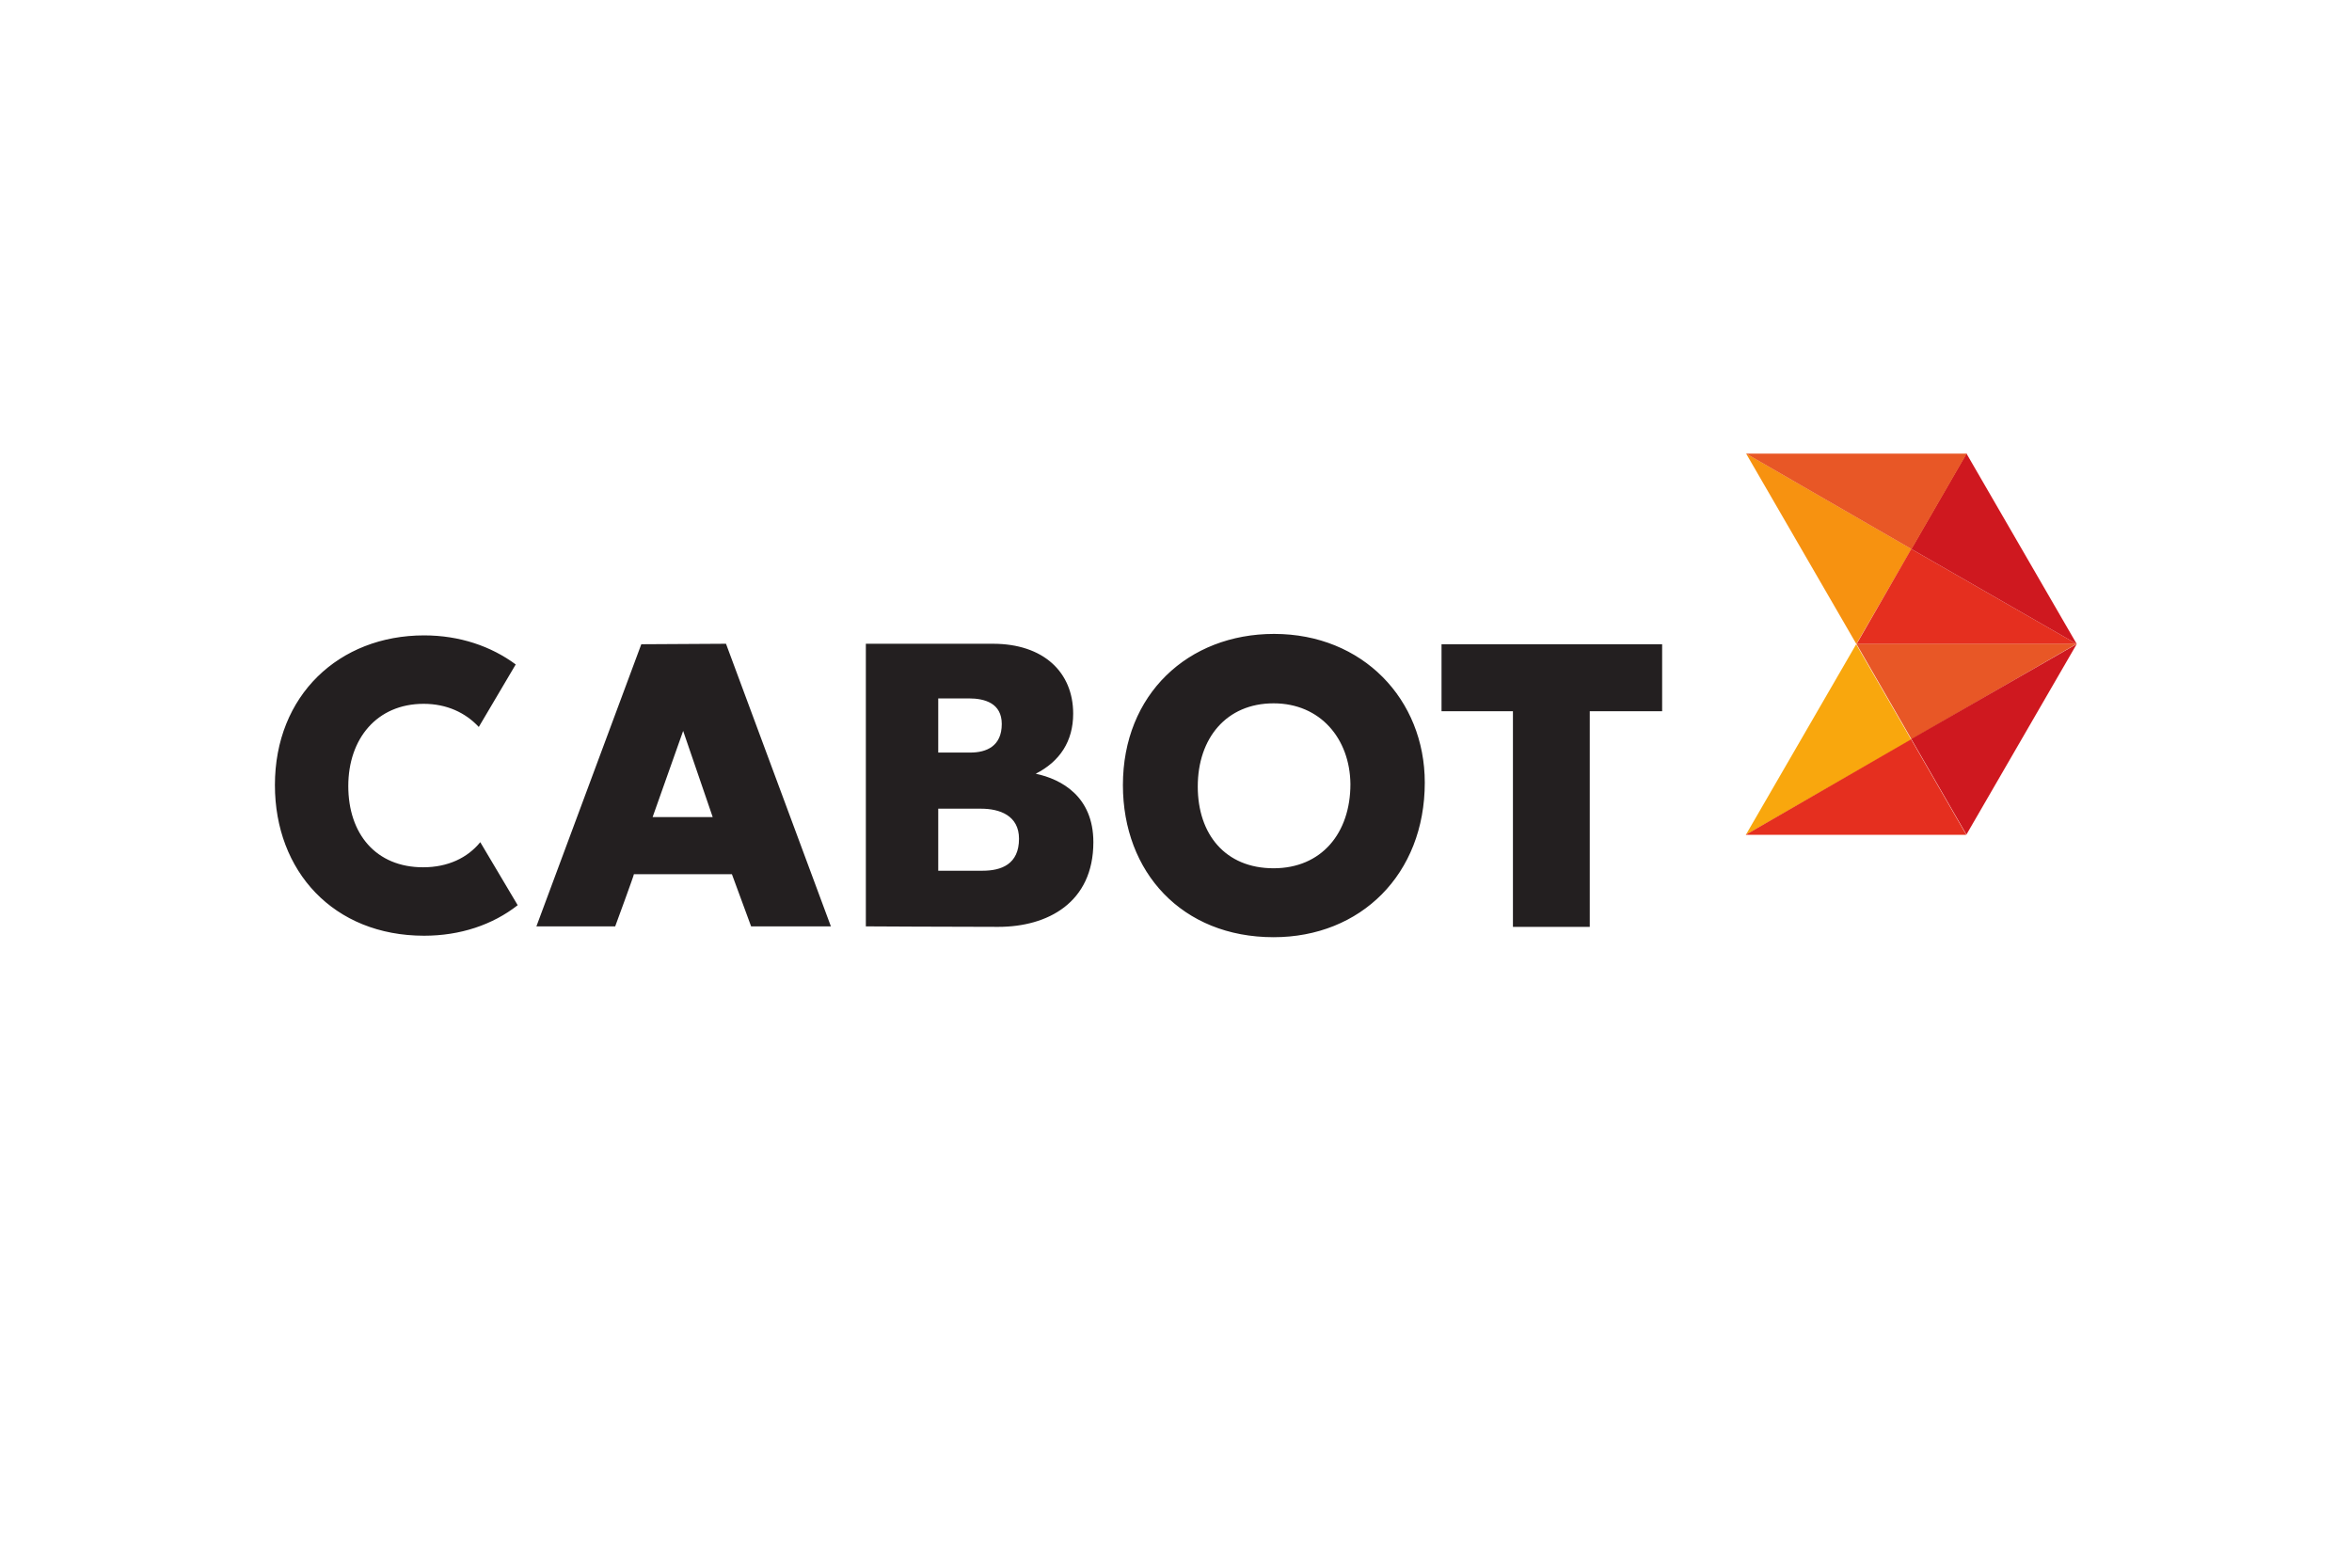 <svg xmlns="http://www.w3.org/2000/svg" xmlns:xlink="http://www.w3.org/1999/xlink" id="Layer_1" x="0px" y="0px" viewBox="0 0 1200 800" style="enable-background:new 0 0 1200 800;" xml:space="preserve"><style type="text/css">	.st0{fill:#231F20;}	.st1{fill:#F79210;}	.st2{fill:#E52F1F;}	.st3{fill:#CF181F;}	.st4{fill:#E85726;}	.st5{fill:#F9A70D;}</style><g id="layer1" transform="translate(-279.962,-310.887)">	<g id="g5953" transform="matrix(2.01,0,0,2.01,-282.871,-314.117)">		<g id="g26" transform="matrix(1.25,0,0,-1.25,293.173,347.637)">			<path id="path28" class="st0" d="M75.4-146.8c-9.6,0-15.2,6.8-15.2,16.5c0,9.6,5.8,16.7,15.3,16.7c4.7,0,8.5-1.8,11.2-4.7    l7.5,12.7c-5,3.7-11.4,5.9-18.6,5.9c-17.3,0-30.3-12.2-30.3-30.4c0-17.5,11.9-30.6,30.3-30.6c7.3,0,13.9,2.2,19,6.2L87-141.7    C84.4-144.9,80.4-146.8,75.4-146.8 M327-115.1h-14.7v-43.8h-15.6v43.8h-14.5v13.6H327C327-101.5,327-115.1,327-115.1z M180-134.8    v-12.7h9c3.8,0,7.4,1.3,7.4,6.5c0,4.7-3.9,6.1-7.7,6.1H180z M180-112.5v-11h6.5c3.3,0,6.4,1.3,6.4,5.8c0,4.2-3.4,5.2-6.7,5.2    C186.2-112.5,180-112.5,180-112.5z M165.3-158.8v57.4h25.8c10.3,0,16.3-5.8,16.3-14.2c0-5.6-2.7-9.7-7.6-12.2    c5.2-1.1,11.7-4.6,11.7-13.9c0-12.3-9.3-17.2-19.3-17.2C182.5-158.9,165.3-158.8,165.3-158.8 M128.2-119.1l-6.2-17.5h12.2    L128.2-119.1z M114.4-158.8h-16l21.3,57.3l17.2,0.1l21.3-57.4H142l-3.9,10.6h-19.9C118.3-148.2,114.4-158.8,114.4-158.8z     M248.1-113.5c-9.6,0-15.4-7.1-15.4-16.9c0-9.7,5.6-16.6,15.4-16.6c9.7,0,15.6,7.1,15.6,17.1    C263.6-120.7,257.6-113.5,248.1-113.5 M217.5-130.1c0,18.4,13.2,30.7,30.7,30.7c18,0,30.6-13.3,30.6-30.2    c0-18.6-13-31.4-30.7-31.4C229.5-161,217.5-147.8,217.5-130.1"></path>		</g>		<g id="g30" transform="matrix(1.25,0,0,-1.25,420.471,327.828)">			<path id="path32" class="st1" d="M264.6-117.3l-22.4,38.7L275.8-98L264.6-117.3z"></path>		</g>		<g id="g34" transform="matrix(1.25,0,0,-1.25,440.038,327.828)">			<path id="path36" class="st2" d="M293.7-117.3H249L260.1-98L293.7-117.3z"></path>		</g>		<g id="g38" transform="matrix(1.25,0,0,-1.25,440.038,327.828)">			<path id="path40" class="st3" d="M293.7-117.3L260.1-98l11.2,19.4L293.7-117.3z"></path>		</g>		<g id="g42" transform="matrix(1.25,0,0,-1.25,425.359,319.36)">			<path id="path44" class="st4" d="M271.9-104.8l-33.6,19.4h44.8L271.9-104.8z"></path>		</g>		<g id="g46" transform="matrix(1.25,0,0,-1.25,410.67,344.769)">			<path id="path48" class="st5" d="M250-142.5l22.4,38.7l11.2-19.4L250-142.5z"></path>		</g>		<g id="g50" transform="matrix(1.25,0,0,-1.25,425.359,336.295)">			<path id="path52" class="st4" d="M271.9-129.9l-11.2,19.4h44.7L271.9-129.9z"></path>		</g>		<g id="g54" transform="matrix(1.25,0,0,-1.25,440.038,327.828)">			<path id="path56" class="st3" d="M293.7-117.3l-22.4-38.7l-11.2,19.4L293.7-117.3z"></path>		</g>		<g id="g58" transform="matrix(1.25,0,0,-1.25,430.251,344.769)">			<path id="path60" class="st2" d="M279.1-142.5h-44.8l33.6,19.4L279.1-142.5z"></path>		</g>	</g></g></svg>